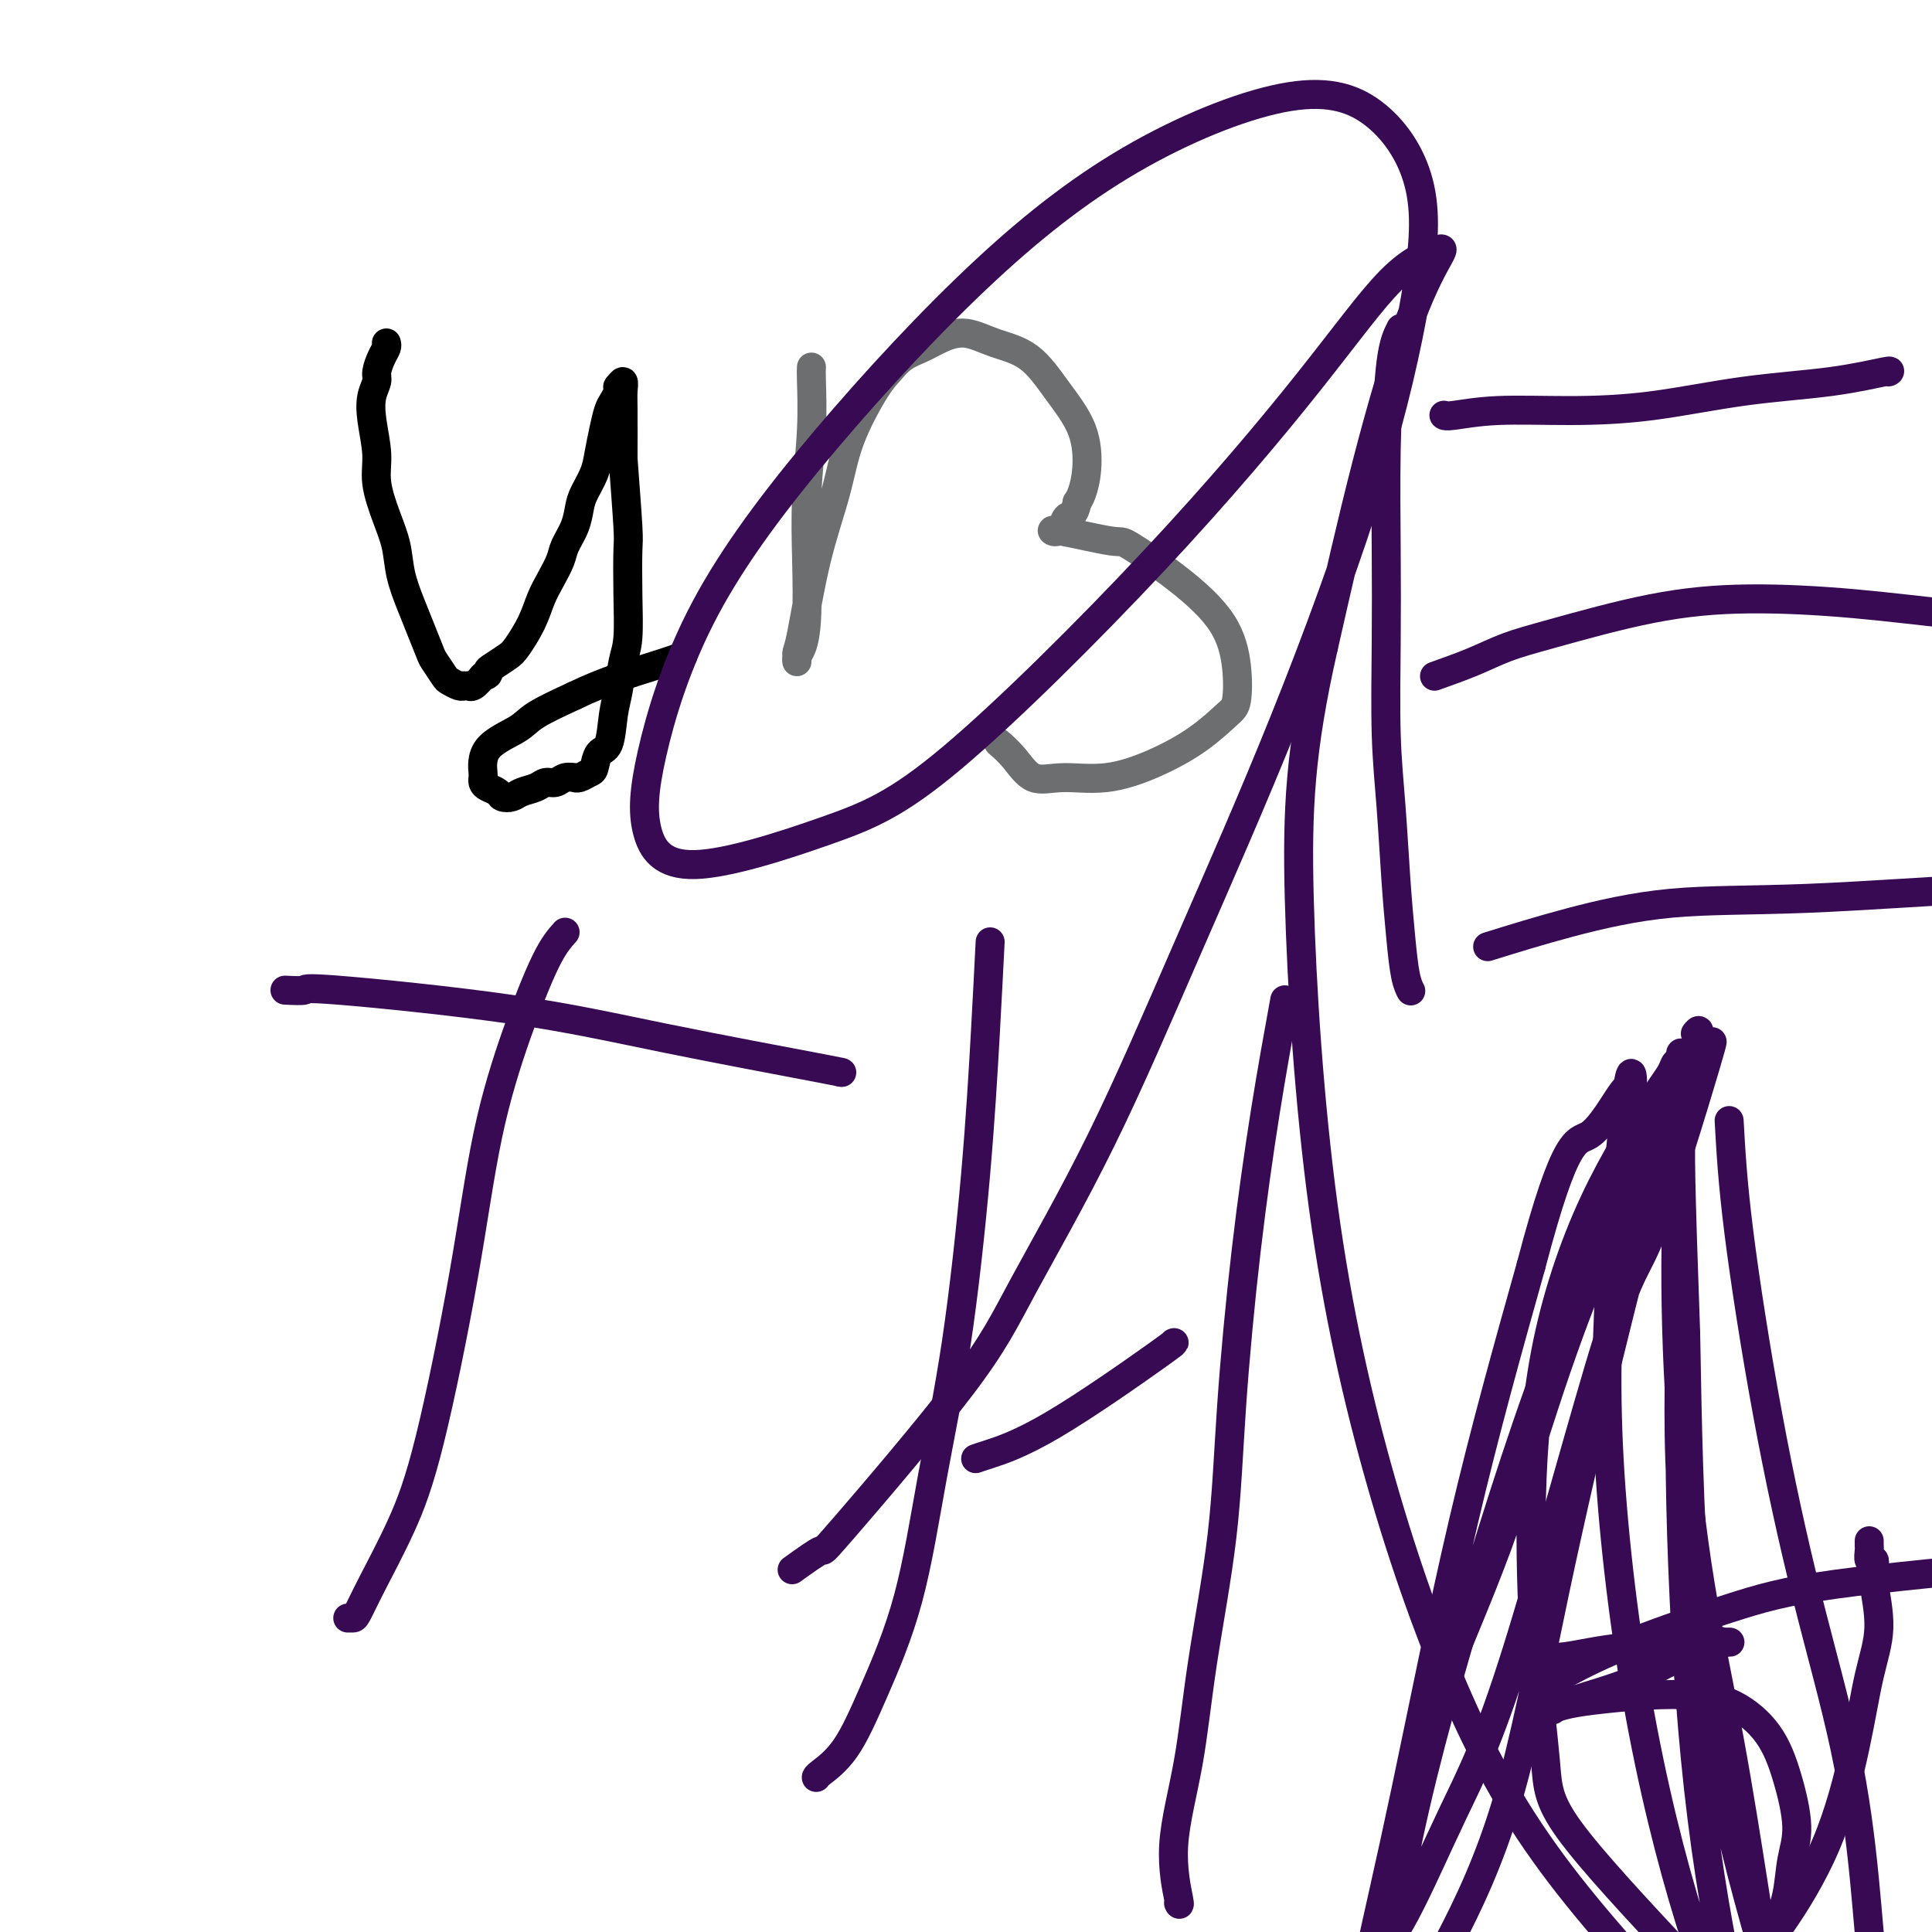 <svg viewBox='0 0 400 400' version='1.1' xmlns='http://www.w3.org/2000/svg' xmlns:xlink='http://www.w3.org/1999/xlink'><g fill='none' stroke='#000000' stroke-width='6' stroke-linecap='round' stroke-linejoin='round'><path d='M80,71c0.081,0.275 0.162,0.551 0,1c-0.162,0.449 -0.566,1.072 -1,2c-0.434,0.928 -0.897,2.162 -1,3c-0.103,0.838 0.153,1.281 0,2c-0.153,0.719 -0.715,1.713 -1,3c-0.285,1.287 -0.294,2.867 0,5c0.294,2.133 0.890,4.820 1,7c0.110,2.180 -0.266,3.853 0,6c0.266,2.147 1.173,4.768 2,7c0.827,2.232 1.574,4.076 2,6c0.426,1.924 0.533,3.928 1,6c0.467,2.072 1.295,4.212 2,6c0.705,1.788 1.287,3.224 2,5c0.713,1.776 1.556,3.891 2,5c0.444,1.109 0.487,1.211 1,2c0.513,0.789 1.495,2.264 2,3c0.505,0.736 0.531,0.733 1,1c0.469,0.267 1.379,0.803 2,1c0.621,0.197 0.953,0.054 1,0c0.047,-0.054 -0.192,-0.020 0,0c0.192,0.020 0.814,0.026 1,0c0.186,-0.026 -0.065,-0.084 0,0c0.065,0.084 0.447,0.310 1,0c0.553,-0.310 1.276,-1.155 2,-2'/><path d='M100,140c1.446,-0.194 1.063,-0.680 1,-1c-0.063,-0.320 0.196,-0.476 1,-1c0.804,-0.524 2.155,-1.416 3,-2c0.845,-0.584 1.186,-0.859 2,-2c0.814,-1.141 2.101,-3.147 3,-5c0.899,-1.853 1.410,-3.552 2,-5c0.590,-1.448 1.257,-2.646 2,-4c0.743,-1.354 1.560,-2.865 2,-4c0.440,-1.135 0.503,-1.896 1,-3c0.497,-1.104 1.429,-2.552 2,-4c0.571,-1.448 0.783,-2.897 1,-4c0.217,-1.103 0.439,-1.860 1,-3c0.561,-1.140 1.459,-2.661 2,-4c0.541,-1.339 0.723,-2.495 1,-4c0.277,-1.505 0.649,-3.360 1,-5c0.351,-1.640 0.682,-3.065 1,-4c0.318,-0.935 0.625,-1.380 1,-2c0.375,-0.620 0.818,-1.414 1,-2c0.182,-0.586 0.101,-0.962 0,-1c-0.101,-0.038 -0.223,0.263 0,0c0.223,-0.263 0.792,-1.091 1,-1c0.208,0.091 0.056,1.101 0,2c-0.056,0.899 -0.016,1.685 0,4c0.016,2.315 0.008,6.157 0,10'/><path d='M129,95c0.380,5.145 0.831,11.006 1,14c0.169,2.994 0.056,3.119 0,5c-0.056,1.881 -0.057,5.519 0,9c0.057,3.481 0.171,6.807 0,9c-0.171,2.193 -0.627,3.254 -1,5c-0.373,1.746 -0.663,4.177 -1,6c-0.337,1.823 -0.719,3.037 -1,5c-0.281,1.963 -0.460,4.673 -1,6c-0.540,1.327 -1.441,1.270 -2,2c-0.559,0.730 -0.775,2.249 -1,3c-0.225,0.751 -0.459,0.736 -1,1c-0.541,0.264 -1.391,0.807 -2,1c-0.609,0.193 -0.978,0.037 -1,0c-0.022,-0.037 0.305,0.046 0,0c-0.305,-0.046 -1.240,-0.220 -2,0c-0.760,0.220 -1.344,0.833 -2,1c-0.656,0.167 -1.384,-0.112 -2,0c-0.616,0.112 -1.120,0.616 -2,1c-0.880,0.384 -2.137,0.650 -3,1c-0.863,0.350 -1.331,0.785 -2,1c-0.669,0.215 -1.538,0.212 -2,0c-0.462,-0.212 -0.516,-0.631 -1,-1c-0.484,-0.369 -1.397,-0.687 -2,-1c-0.603,-0.313 -0.895,-0.621 -1,-1c-0.105,-0.379 -0.022,-0.829 0,-1c0.022,-0.171 -0.017,-0.064 0,0c0.017,0.064 0.090,0.086 0,-1c-0.090,-1.086 -0.344,-3.281 1,-5c1.344,-1.719 4.285,-2.963 6,-4c1.715,-1.037 2.204,-1.868 4,-3c1.796,-1.132 4.898,-2.566 8,-4'/><path d='M119,144c6.048,-2.940 12.167,-4.792 16,-6c3.833,-1.208 5.381,-1.774 6,-2c0.619,-0.226 0.310,-0.113 0,0'/></g>
<g fill='none' stroke='#6D6E70' stroke-width='6' stroke-linecap='round' stroke-linejoin='round'><path d='M168,76c-0.030,0.477 -0.060,0.955 0,3c0.060,2.045 0.209,5.658 0,10c-0.209,4.342 -0.778,9.415 -1,14c-0.222,4.585 -0.098,8.683 0,13c0.098,4.317 0.170,8.851 0,12c-0.170,3.149 -0.581,4.911 -1,6c-0.419,1.089 -0.845,1.504 -1,2c-0.155,0.496 -0.040,1.072 0,1c0.040,-0.072 0.004,-0.792 0,-1c-0.004,-0.208 0.022,0.097 0,0c-0.022,-0.097 -0.094,-0.597 0,-1c0.094,-0.403 0.353,-0.709 1,-4c0.647,-3.291 1.681,-9.566 3,-15c1.319,-5.434 2.922,-10.026 4,-14c1.078,-3.974 1.632,-7.330 3,-11c1.368,-3.670 3.551,-7.655 5,-10c1.449,-2.345 2.164,-3.050 3,-4c0.836,-0.950 1.792,-2.143 3,-3c1.208,-0.857 2.667,-1.376 4,-2c1.333,-0.624 2.539,-1.352 4,-2c1.461,-0.648 3.176,-1.216 5,-1c1.824,0.216 3.758,1.214 6,2c2.242,0.786 4.794,1.359 7,3c2.206,1.641 4.066,4.351 6,7c1.934,2.649 3.941,5.236 5,8c1.059,2.764 1.170,5.706 1,8c-0.170,2.294 -0.620,3.941 -1,5c-0.380,1.059 -0.690,1.529 -1,2'/><path d='M223,104c-0.560,2.894 -1.458,2.630 -2,3c-0.542,0.370 -0.726,1.375 -1,2c-0.274,0.625 -0.638,0.870 -1,1c-0.362,0.130 -0.723,0.145 -1,0c-0.277,-0.145 -0.471,-0.451 2,0c2.471,0.451 7.608,1.657 10,2c2.392,0.343 2.039,-0.178 4,1c1.961,1.178 6.235,4.057 10,7c3.765,2.943 7.021,5.952 9,9c1.979,3.048 2.680,6.135 3,9c0.320,2.865 0.259,5.507 0,7c-0.259,1.493 -0.718,1.835 -2,3c-1.282,1.165 -3.389,3.153 -6,5c-2.611,1.847 -5.727,3.555 -9,5c-3.273,1.445 -6.702,2.629 -10,3c-3.298,0.371 -6.464,-0.069 -9,0c-2.536,0.069 -4.443,0.647 -6,0c-1.557,-0.647 -2.765,-2.520 -4,-4c-1.235,-1.480 -2.496,-2.566 -3,-3c-0.504,-0.434 -0.252,-0.217 0,0'/></g>
<g fill='none' stroke='#370A53' stroke-width='6' stroke-linecap='round' stroke-linejoin='round'><path d='M290,68c-0.733,1.437 -1.465,2.875 -2,7c-0.535,4.125 -0.872,10.938 -1,18c-0.128,7.062 -0.045,14.372 0,21c0.045,6.628 0.054,12.573 0,19c-0.054,6.427 -0.169,13.335 0,19c0.169,5.665 0.624,10.086 1,15c0.376,4.914 0.675,10.322 1,15c0.325,4.678 0.675,8.626 1,12c0.325,3.374 0.623,6.172 1,8c0.377,1.828 0.832,2.684 1,3c0.168,0.316 0.048,0.090 0,0c-0.048,-0.090 -0.024,-0.045 0,0'/><path d='M299,86c-0.047,-0.031 -0.094,-0.062 0,0c0.094,0.062 0.329,0.217 2,0c1.671,-0.217 4.777,-0.806 9,-1c4.223,-0.194 9.563,0.007 15,0c5.437,-0.007 10.970,-0.222 17,-1c6.030,-0.778 12.558,-2.117 19,-3c6.442,-0.883 12.799,-1.309 18,-2c5.201,-0.691 9.246,-1.648 11,-2c1.754,-0.352 1.215,-0.101 1,0c-0.215,0.101 -0.108,0.050 0,0'/><path d='M297,140c2.763,-0.983 5.526,-1.966 8,-3c2.474,-1.034 4.660,-2.118 7,-3c2.340,-0.882 4.833,-1.564 10,-3c5.167,-1.436 13.006,-3.628 20,-5c6.994,-1.372 13.142,-1.923 20,-2c6.858,-0.077 14.426,0.320 22,1c7.574,0.680 15.155,1.645 19,2c3.845,0.355 3.956,0.102 4,0c0.044,-0.102 0.022,-0.051 0,0'/><path d='M308,196c5.394,-1.674 10.788,-3.349 17,-5c6.212,-1.651 13.241,-3.279 21,-4c7.759,-0.721 16.249,-0.537 28,-1c11.751,-0.463 26.762,-1.574 36,-2c9.238,-0.426 12.703,-0.166 19,0c6.297,0.166 15.426,0.237 23,0c7.574,-0.237 13.593,-0.782 16,-1c2.407,-0.218 1.204,-0.109 0,0'/><path d='M117,193c-1.165,1.304 -2.330,2.608 -4,6c-1.670,3.392 -3.844,8.873 -6,15c-2.156,6.127 -4.292,12.899 -6,21c-1.708,8.101 -2.986,17.530 -5,29c-2.014,11.470 -4.763,24.982 -7,34c-2.237,9.018 -3.962,13.541 -6,18c-2.038,4.459 -4.389,8.855 -6,12c-1.611,3.145 -2.483,5.039 -3,6c-0.517,0.961 -0.678,0.990 -1,1c-0.322,0.010 -0.806,0.003 -1,0c-0.194,-0.003 -0.097,-0.001 0,0'/><path d='M59,205c1.795,0.085 3.589,0.170 4,0c0.411,-0.170 -0.563,-0.596 7,0c7.563,0.596 23.662,2.212 36,4c12.338,1.788 20.915,3.747 32,6c11.085,2.253 24.677,4.799 31,6c6.323,1.201 5.378,1.057 5,1c-0.378,-0.057 -0.189,-0.029 0,0'/><path d='M205,195c-0.284,5.626 -0.569,11.251 -1,19c-0.431,7.749 -1.009,17.621 -2,29c-0.991,11.379 -2.395,24.265 -4,35c-1.605,10.735 -3.411,19.317 -5,28c-1.589,8.683 -2.962,17.465 -5,25c-2.038,7.535 -4.742,13.823 -7,19c-2.258,5.177 -4.069,9.243 -6,12c-1.931,2.757 -3.981,4.204 -5,5c-1.019,0.796 -1.005,0.942 -1,1c0.005,0.058 0.003,0.029 0,0'/><path d='M202,302c0.400,-0.144 0.801,-0.287 3,-1c2.199,-0.713 6.198,-1.995 13,-6c6.802,-4.005 16.408,-10.732 21,-14c4.592,-3.268 4.169,-3.077 4,-3c-0.169,0.077 -0.085,0.038 0,0'/><path d='M266,207c-1.320,7.235 -2.640,14.470 -4,23c-1.360,8.530 -2.761,18.356 -4,29c-1.239,10.644 -2.316,22.106 -3,32c-0.684,9.894 -0.974,18.221 -2,27c-1.026,8.779 -2.786,18.009 -4,26c-1.214,7.991 -1.880,14.744 -3,21c-1.120,6.256 -2.692,12.017 -3,17c-0.308,4.983 0.648,9.188 1,11c0.352,1.812 0.101,1.232 0,1c-0.101,-0.232 -0.050,-0.116 0,0'/><path d='M292,374c0.103,-0.360 0.207,-0.720 0,-1c-0.207,-0.280 -0.724,-0.478 0,-4c0.724,-3.522 2.690,-10.366 6,-19c3.310,-8.634 7.964,-19.058 12,-30c4.036,-10.942 7.453,-22.401 11,-33c3.547,-10.599 7.224,-20.337 11,-29c3.776,-8.663 7.653,-16.251 10,-22c2.347,-5.749 3.165,-9.661 4,-12c0.835,-2.339 1.688,-3.106 2,-4c0.312,-0.894 0.085,-1.913 0,-2c-0.085,-0.087 -0.026,0.760 0,1c0.026,0.240 0.019,-0.126 0,0c-0.019,0.126 -0.049,0.746 0,1c0.049,0.254 0.177,0.144 0,0c-0.177,-0.144 -0.659,-0.322 -1,0c-0.341,0.322 -0.540,1.144 -1,2c-0.460,0.856 -1.179,1.747 -4,6c-2.821,4.253 -7.744,11.867 -12,21c-4.256,9.133 -7.847,19.786 -10,31c-2.153,11.214 -2.870,22.991 -3,34c-0.130,11.009 0.326,21.250 1,30c0.674,8.750 1.566,16.010 2,21c0.434,4.990 0.410,7.712 5,14c4.590,6.288 13.795,16.144 23,26'/><path d='M348,405c4.435,4.400 4.024,2.400 6,1c1.976,-1.400 6.339,-2.198 9,-3c2.661,-0.802 3.622,-1.606 6,-5c2.378,-3.394 6.175,-9.378 9,-16c2.825,-6.622 4.680,-13.882 6,-20c1.320,-6.118 2.105,-11.093 3,-15c0.895,-3.907 1.900,-6.744 2,-10c0.100,-3.256 -0.704,-6.929 -1,-9c-0.296,-2.071 -0.083,-2.539 0,-3c0.083,-0.461 0.036,-0.915 0,-1c-0.036,-0.085 -0.062,0.197 0,0c0.062,-0.197 0.213,-0.875 0,-1c-0.213,-0.125 -0.789,0.303 -1,0c-0.211,-0.303 -0.057,-1.335 0,-2c0.057,-0.665 0.015,-0.962 0,-1c-0.015,-0.038 -0.004,0.182 0,0c0.004,-0.182 0.001,-0.766 0,-1c-0.001,-0.234 -0.001,-0.117 0,0'/><path d='M358,232c0.351,6.328 0.703,12.656 2,23c1.297,10.344 3.541,24.704 6,38c2.459,13.296 5.135,25.529 8,37c2.865,11.471 5.919,22.181 8,32c2.081,9.819 3.190,18.747 4,27c0.810,8.253 1.323,15.830 2,21c0.677,5.170 1.519,7.931 2,12c0.481,4.069 0.602,9.444 1,14c0.398,4.556 1.074,8.293 2,11c0.926,2.707 2.104,4.385 3,6c0.896,1.615 1.510,3.165 2,4c0.490,0.835 0.854,0.953 1,1c0.146,0.047 0.073,0.024 0,0'/><path d='M322,348c0.296,-0.345 0.592,-0.690 3,-2c2.408,-1.310 6.929,-3.584 13,-6c6.071,-2.416 13.691,-4.973 20,-7c6.309,-2.027 11.307,-3.524 22,-5c10.693,-1.476 27.083,-2.932 37,-4c9.917,-1.068 13.362,-1.749 17,-2c3.638,-0.251 7.468,-0.072 9,0c1.532,0.072 0.766,0.036 0,0'/><path d='M351,214c0.676,-0.832 1.352,-1.665 0,3c-1.352,4.665 -4.731,14.827 -8,26c-3.269,11.173 -6.427,23.358 -10,38c-3.573,14.642 -7.559,31.740 -11,48c-3.441,16.260 -6.335,31.681 -10,44c-3.665,12.319 -8.099,21.537 -12,29c-3.901,7.463 -7.270,13.171 -10,17c-2.730,3.829 -4.823,5.780 -6,7c-1.177,1.220 -1.438,1.710 -1,0c0.438,-1.710 1.575,-5.620 3,-14c1.425,-8.380 3.139,-21.230 7,-38c3.861,-16.770 9.870,-37.459 16,-57c6.130,-19.541 12.381,-37.933 20,-55c7.619,-17.067 16.607,-32.809 21,-40c4.393,-7.191 4.190,-5.831 4,-5c-0.190,0.831 -0.367,1.132 0,0c0.367,-1.132 1.278,-3.698 -1,4c-2.278,7.698 -7.745,25.659 -11,34c-3.255,8.341 -4.298,7.063 -9,22c-4.702,14.937 -13.062,46.091 -19,65c-5.938,18.909 -9.452,25.573 -13,33c-3.548,7.427 -7.130,15.617 -10,21c-2.870,5.383 -5.030,7.959 -6,9c-0.970,1.041 -0.752,0.547 -1,1c-0.248,0.453 -0.963,1.853 0,-3c0.963,-4.853 3.606,-15.961 7,-32c3.394,-16.039 7.541,-37.011 12,-56c4.459,-18.989 9.229,-35.994 14,-53'/><path d='M317,262c7.278,-27.702 9.471,-25.457 12,-27c2.529,-1.543 5.392,-6.875 7,-9c1.608,-2.125 1.962,-1.045 2,-2c0.038,-0.955 -0.239,-3.945 -1,1c-0.761,4.945 -2.007,17.825 -3,31c-0.993,13.175 -1.735,26.645 -1,43c0.735,16.355 2.946,35.596 6,53c3.054,17.404 6.952,32.969 11,46c4.048,13.031 8.246,23.526 11,31c2.754,7.474 4.065,11.928 5,15c0.935,3.072 1.494,4.761 0,-1c-1.494,-5.761 -5.041,-18.972 -8,-33c-2.959,-14.028 -5.329,-28.872 -7,-46c-1.671,-17.128 -2.644,-36.539 -3,-52c-0.356,-15.461 -0.096,-26.971 0,-35c0.096,-8.029 0.027,-12.575 0,-16c-0.027,-3.425 -0.011,-5.727 0,-7c0.011,-1.273 0.016,-1.517 0,-2c-0.016,-0.483 -0.055,-1.207 0,1c0.055,2.207 0.203,7.344 0,17c-0.203,9.656 -0.756,23.832 0,37c0.756,13.168 2.820,25.326 5,38c2.180,12.674 4.476,25.862 7,37c2.524,11.138 5.276,20.227 7,27c1.724,6.773 2.421,11.231 3,14c0.579,2.769 1.042,3.850 1,3c-0.042,-0.850 -0.589,-3.630 -3,-12c-2.411,-8.370 -6.688,-22.330 -10,-37c-3.312,-14.670 -5.661,-30.048 -7,-47c-1.339,-16.952 -1.670,-35.476 -2,-54'/><path d='M349,276c-0.537,-15.099 -0.880,-25.847 -1,-32c-0.120,-6.153 -0.017,-7.712 0,-8c0.017,-0.288 -0.052,0.693 0,0c0.052,-0.693 0.224,-3.061 0,0c-0.224,3.061 -0.846,11.549 -1,22c-0.154,10.451 0.159,22.864 1,35c0.841,12.136 2.211,23.995 4,35c1.789,11.005 3.996,21.155 6,32c2.004,10.845 3.804,22.384 5,30c1.196,7.616 1.789,11.309 2,13c0.211,1.691 0.041,1.380 0,1c-0.041,-0.380 0.047,-0.830 0,-1c-0.047,-0.170 -0.230,-0.059 0,0c0.230,0.059 0.873,0.065 1,0c0.127,-0.065 -0.262,-0.200 0,-1c0.262,-0.800 1.176,-2.265 2,-4c0.824,-1.735 1.560,-3.740 2,-6c0.440,-2.260 0.585,-4.776 1,-7c0.415,-2.224 1.101,-4.154 1,-7c-0.101,-2.846 -0.990,-6.606 -2,-10c-1.010,-3.394 -2.142,-6.423 -4,-9c-1.858,-2.577 -4.444,-4.702 -7,-6c-2.556,-1.298 -5.083,-1.771 -8,-2c-2.917,-0.229 -6.225,-0.216 -10,0c-3.775,0.216 -8.016,0.635 -11,1c-2.984,0.365 -4.710,0.676 -6,1c-1.290,0.324 -2.145,0.662 -3,1'/><path d='M321,354c-4.605,0.445 -1.116,0.057 0,0c1.116,-0.057 -0.140,0.218 0,0c0.140,-0.218 1.677,-0.927 5,-2c3.323,-1.073 8.432,-2.508 12,-4c3.568,-1.492 5.595,-3.041 8,-4c2.405,-0.959 5.187,-1.327 7,-2c1.813,-0.673 2.658,-1.651 3,-2c0.342,-0.349 0.180,-0.069 1,0c0.820,0.069 2.622,-0.074 -1,0c-3.622,0.074 -12.669,0.363 -19,1c-6.331,0.637 -9.945,1.621 -13,2c-3.055,0.379 -5.551,0.153 -7,0c-1.449,-0.153 -1.852,-0.234 -2,0c-0.148,0.234 -0.042,0.781 0,1c0.042,0.219 0.021,0.109 0,0'/><path d='M164,325c2.619,-1.881 5.238,-3.762 6,-4c0.762,-0.238 -0.333,1.169 5,-5c5.333,-6.169 17.095,-19.912 24,-29c6.905,-9.088 8.952,-13.521 13,-21c4.048,-7.479 10.096,-18.006 16,-30c5.904,-11.994 11.665,-25.457 18,-40c6.335,-14.543 13.244,-30.167 20,-47c6.756,-16.833 13.358,-34.876 18,-50c4.642,-15.124 7.325,-27.331 9,-37c1.675,-9.669 2.343,-16.802 1,-23c-1.343,-6.198 -4.698,-11.460 -9,-15c-4.302,-3.540 -9.550,-5.357 -18,-4c-8.450,1.357 -20.103,5.886 -31,12c-10.897,6.114 -21.039,13.811 -32,24c-10.961,10.189 -22.740,22.870 -33,35c-10.260,12.130 -19.001,23.710 -25,35c-5.999,11.290 -9.255,22.291 -11,30c-1.745,7.709 -1.978,12.126 -1,16c0.978,3.874 3.167,7.205 10,7c6.833,-0.205 18.309,-3.944 27,-7c8.691,-3.056 14.598,-5.428 26,-15c11.402,-9.572 28.299,-26.344 42,-41c13.701,-14.656 24.206,-27.196 32,-37c7.794,-9.804 12.878,-16.870 17,-21c4.122,-4.130 7.281,-5.322 9,-6c1.719,-0.678 1.997,-0.842 1,1c-0.997,1.842 -3.268,5.688 -6,13c-2.732,7.312 -5.923,18.089 -9,30c-3.077,11.911 -6.038,24.955 -9,38'/><path d='M274,134c-4.852,21.343 -5.482,33.700 -5,52c0.482,18.300 2.077,42.544 5,64c2.923,21.456 7.174,40.126 12,57c4.826,16.874 10.227,31.952 16,45c5.773,13.048 11.919,24.064 21,36c9.081,11.936 21.099,24.790 30,34c8.901,9.210 14.686,14.774 17,17c2.314,2.226 1.157,1.113 0,0'/></g>
</svg>